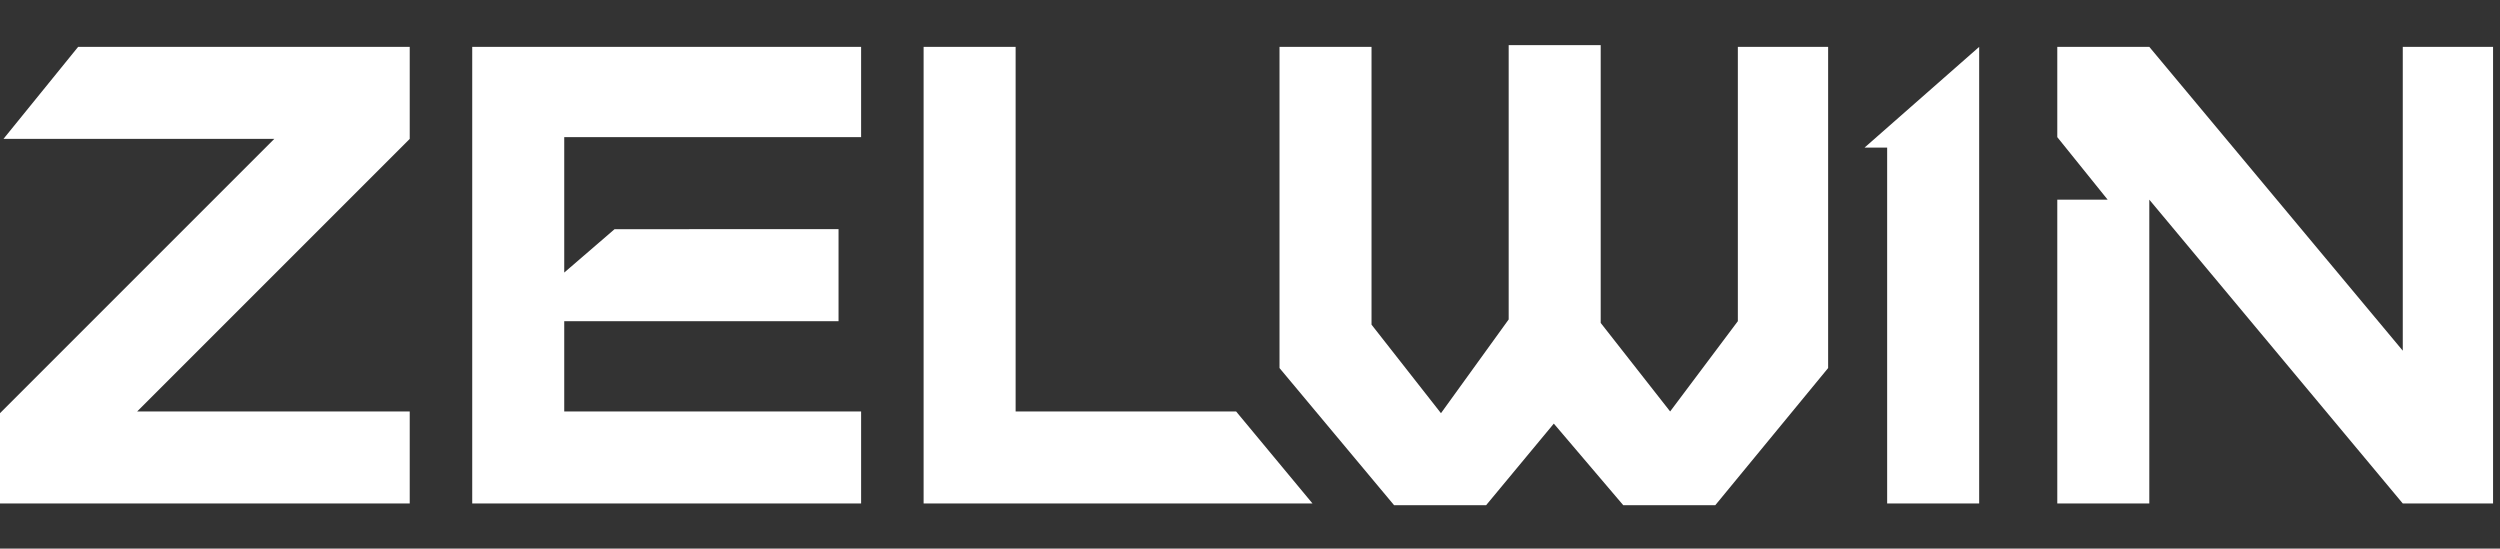 <?xml version="1.0" encoding="utf-8"?>
<!-- Generator: Adobe Illustrator 26.3.1, SVG Export Plug-In . SVG Version: 6.00 Build 0)  -->
<svg version="1.1" id="Layer_1" xmlns="http://www.w3.org/2000/svg" xmlns:xlink="http://www.w3.org/1999/xlink" x="0px" y="0px"
	 viewBox="0 0 144 31.6" style="enable-background:new 0 0 144 31.6;" xml:space="preserve">
<rect x="0" y="0" width="144" height="31.6" fill="#333333" stroke="none"/>
<style type="text/css">
	.st0{fill:#FFFFFF;}
	.st1{fill:#FFD42C;}
</style>
<path class="st0" d="M58.5,23.8V2.7h-5.3V29h22.4l-4.4-5.3H58.5z"/>
<path class="st0" d="M138.4,2.7v17.5L123.8,2.7h-5.3v5.2l2.9,3.6h-2.9V29h5.3V11.5L138.4,29h5.2V2.7H138.4z"/>
<path class="st0" d="M23.6,2.7H4.5L0.2,8h15.6L0,23.8V29h23.6v-5.3H7.9L23.6,8C23.6,8,23.6,2.7,23.6,2.7z"/>
<path class="st0" d="M100.1,2.7v15.8l-3.9,5.2l-4-5.1v-16h-5.3v15.8L83,23.8l-4-5.1v-16h-5.3v18.5l6.6,7.9h5.3l3.9-4.7l4,4.7h5.3
	l6.5-7.9V2.7H100.1z"/>
<path class="st0" d="M49.6,2.7H27.2V29h22.4v-5.3H32.5v-5.2h15.8v-5.3H35.4l-2.9,2.5l0-7.8h17.1V2.7L49.6,2.7z"/>
<path class="st1" d="M0,0"/>
<polygon class="st0" points="107.4,8.5 108.7,8.5 108.7,29 114,29 114,23.8 114,8.5 114,2.7 "/>
</svg>
